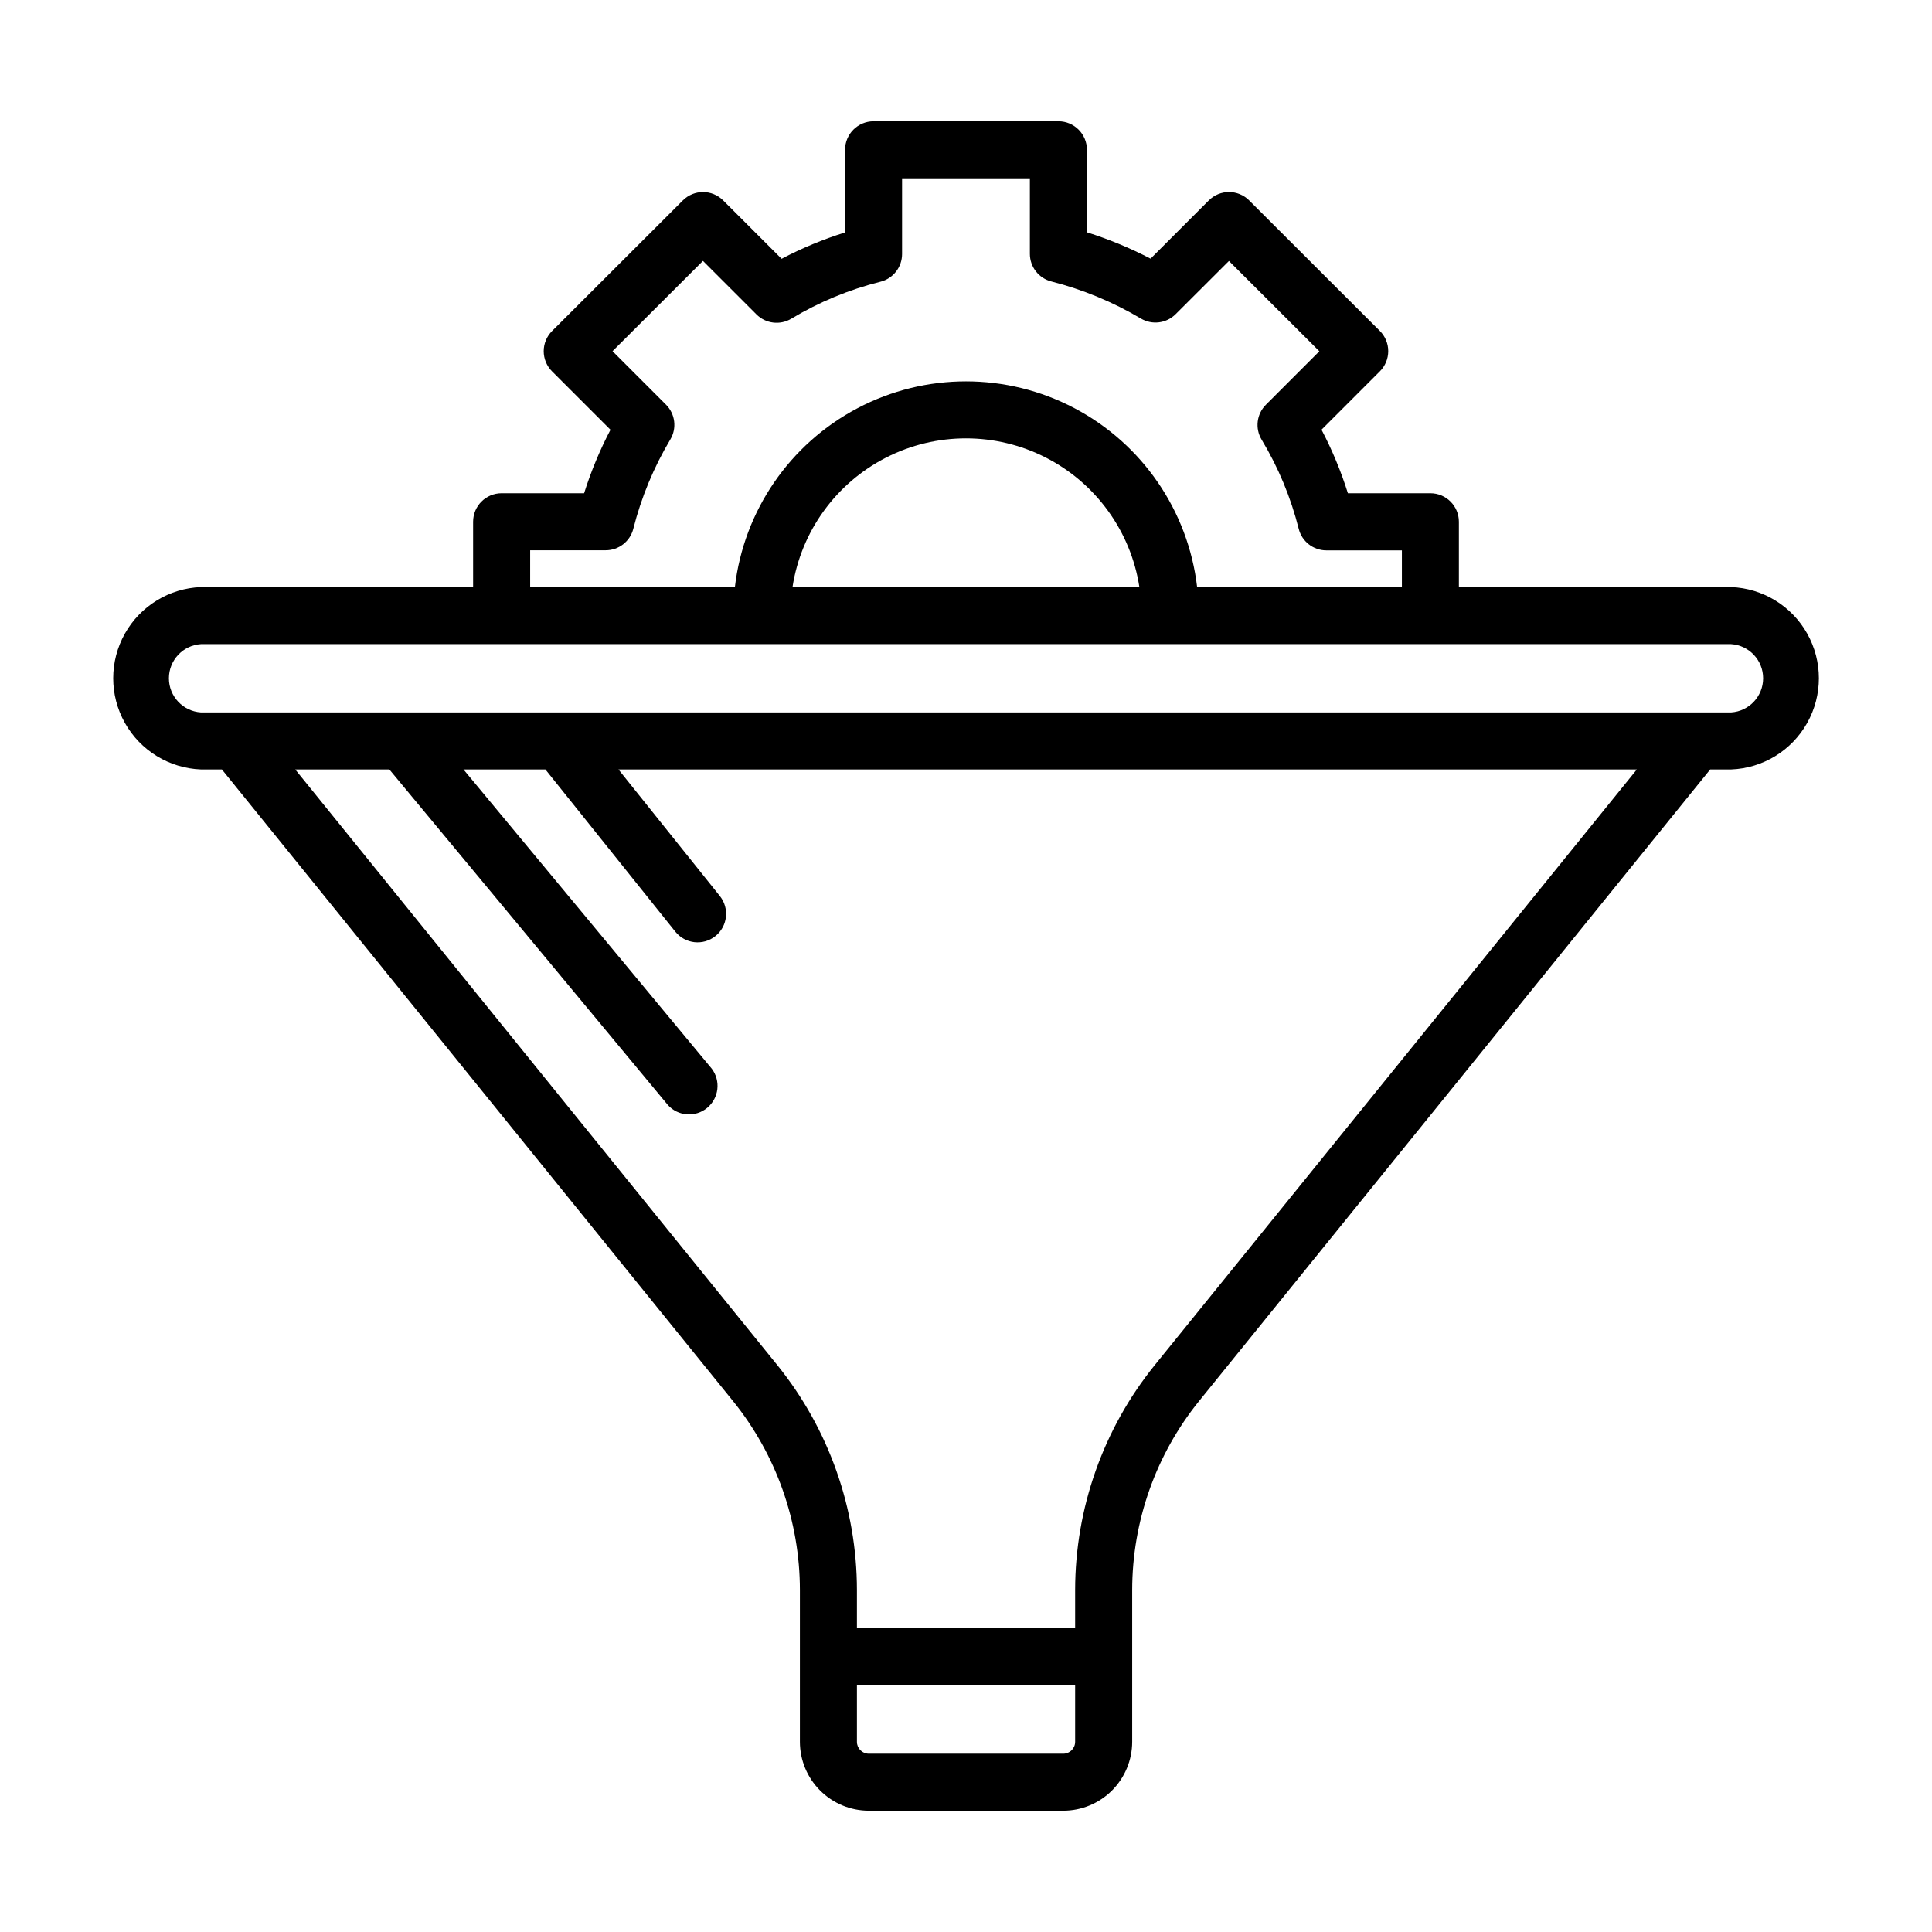 <?xml version="1.0" encoding="UTF-8"?>
<!-- Uploaded to: SVG Repo, www.svgrepo.com, Generator: SVG Repo Mixer Tools -->
<svg fill="#000000" width="800px" height="800px" version="1.1" viewBox="144 144 512 512" xmlns="http://www.w3.org/2000/svg">
 <path d="m602.74 299.58h-72.121v-17.309c0-4.176-3.383-7.559-7.559-7.559h-21.855c-1.82-5.809-4.16-11.445-6.992-16.836l15.469-15.473c1.418-1.418 2.215-3.34 2.215-5.348 0-2.004-0.797-3.926-2.215-5.344l-34.645-34.605c-2.949-2.953-7.734-2.953-10.684 0l-15.438 15.438c-5.41-2.812-11.055-5.148-16.867-6.981v-21.871c0-4.172-3.383-7.555-7.559-7.555h-48.98c-4.172 0-7.555 3.383-7.555 7.555v21.906c-5.809 1.816-11.438 4.156-16.824 6.984l-15.48-15.473c-2.953-2.949-7.734-2.949-10.688 0l-34.656 34.617c-1.418 1.418-2.215 3.34-2.215 5.344 0 2.008 0.797 3.93 2.215 5.348l15.48 15.473c-2.82 5.387-5.16 11.02-6.988 16.82h-21.859c-4.172 0-7.559 3.383-7.559 7.559v17.312l-72.117-0.004c-8.414 0.324-16.055 4.996-20.172 12.344-4.117 7.344-4.117 16.301 0 23.645 4.117 7.348 11.758 12.023 20.172 12.344h5.543l135.47 167.41c11.441 14.176 17.691 31.836 17.707 50.051v40.234c0.008 4.84 1.934 9.477 5.356 12.898 3.426 3.422 8.062 5.348 12.902 5.352h51.543c4.84-0.004 9.477-1.93 12.902-5.352 3.422-3.422 5.348-8.059 5.356-12.898v-40.234c0.016-18.215 6.266-35.875 17.707-50.051l135.47-167.41h5.543c8.414-0.32 16.055-4.996 20.172-12.344 4.117-7.344 4.117-16.301 0-23.645-4.117-7.348-11.758-12.02-20.172-12.344zm-318.24-9.754h20.016c3.457 0 6.473-2.352 7.32-5.703 2.106-8.328 5.414-16.305 9.82-23.68 1.762-2.969 1.285-6.754-1.156-9.199l-14.172-14.176 23.961-23.926 14.184 14.184c2.453 2.453 6.262 2.918 9.234 1.133 7.348-4.418 15.312-7.723 23.629-9.801 3.363-0.84 5.723-3.863 5.723-7.328v-20.078h33.867v20.016c0 3.453 2.34 6.465 5.684 7.32 8.34 2.129 16.336 5.441 23.742 9.832 2.973 1.762 6.758 1.285 9.199-1.156l14.133-14.105 23.961 23.93-14.172 14.176v0.004c-2.453 2.449-2.922 6.258-1.137 9.234 4.426 7.344 7.738 15.305 9.832 23.621 0.84 3.367 3.863 5.731 7.332 5.731h20.016v9.754h-54.262c-2.348-20.203-14.508-37.949-32.504-47.43-17.992-9.48-39.504-9.48-57.496 0s-30.156 27.227-32.504 47.43h-54.25zm161.45 9.754h-91.926c2.277-14.754 11.5-27.52 24.793-34.316 13.297-6.793 29.043-6.793 42.34 0 13.293 6.797 22.516 19.562 24.793 34.316zm-17.027 306.03v0.004c-0.008 1.73-1.414 3.137-3.144 3.137h-51.539c-1.734 0-3.141-1.406-3.144-3.137v-14.965h57.828zm21.074-99.809c-13.617 16.867-21.051 37.883-21.074 59.559v10.156h-57.828v-10.137c-0.02-21.684-7.457-42.703-21.074-59.578l-127.78-157.89h24.945l73.805 88.922h-0.004c2.711 3.004 7.309 3.34 10.426 0.758 3.121-2.582 3.652-7.16 1.207-10.387l-65.793-79.293h21.711l34.43 42.988c2.609 3.258 7.363 3.785 10.621 1.176 3.258-2.606 3.785-7.363 1.176-10.621l-26.863-33.543h269.88zm152.75-173h-405.48c-4.781-0.301-8.504-4.262-8.504-9.051 0-4.789 3.723-8.754 8.504-9.051h405.48c4.777 0.297 8.5 4.262 8.5 9.051 0 4.789-3.723 8.75-8.5 9.051z"/>
</svg>